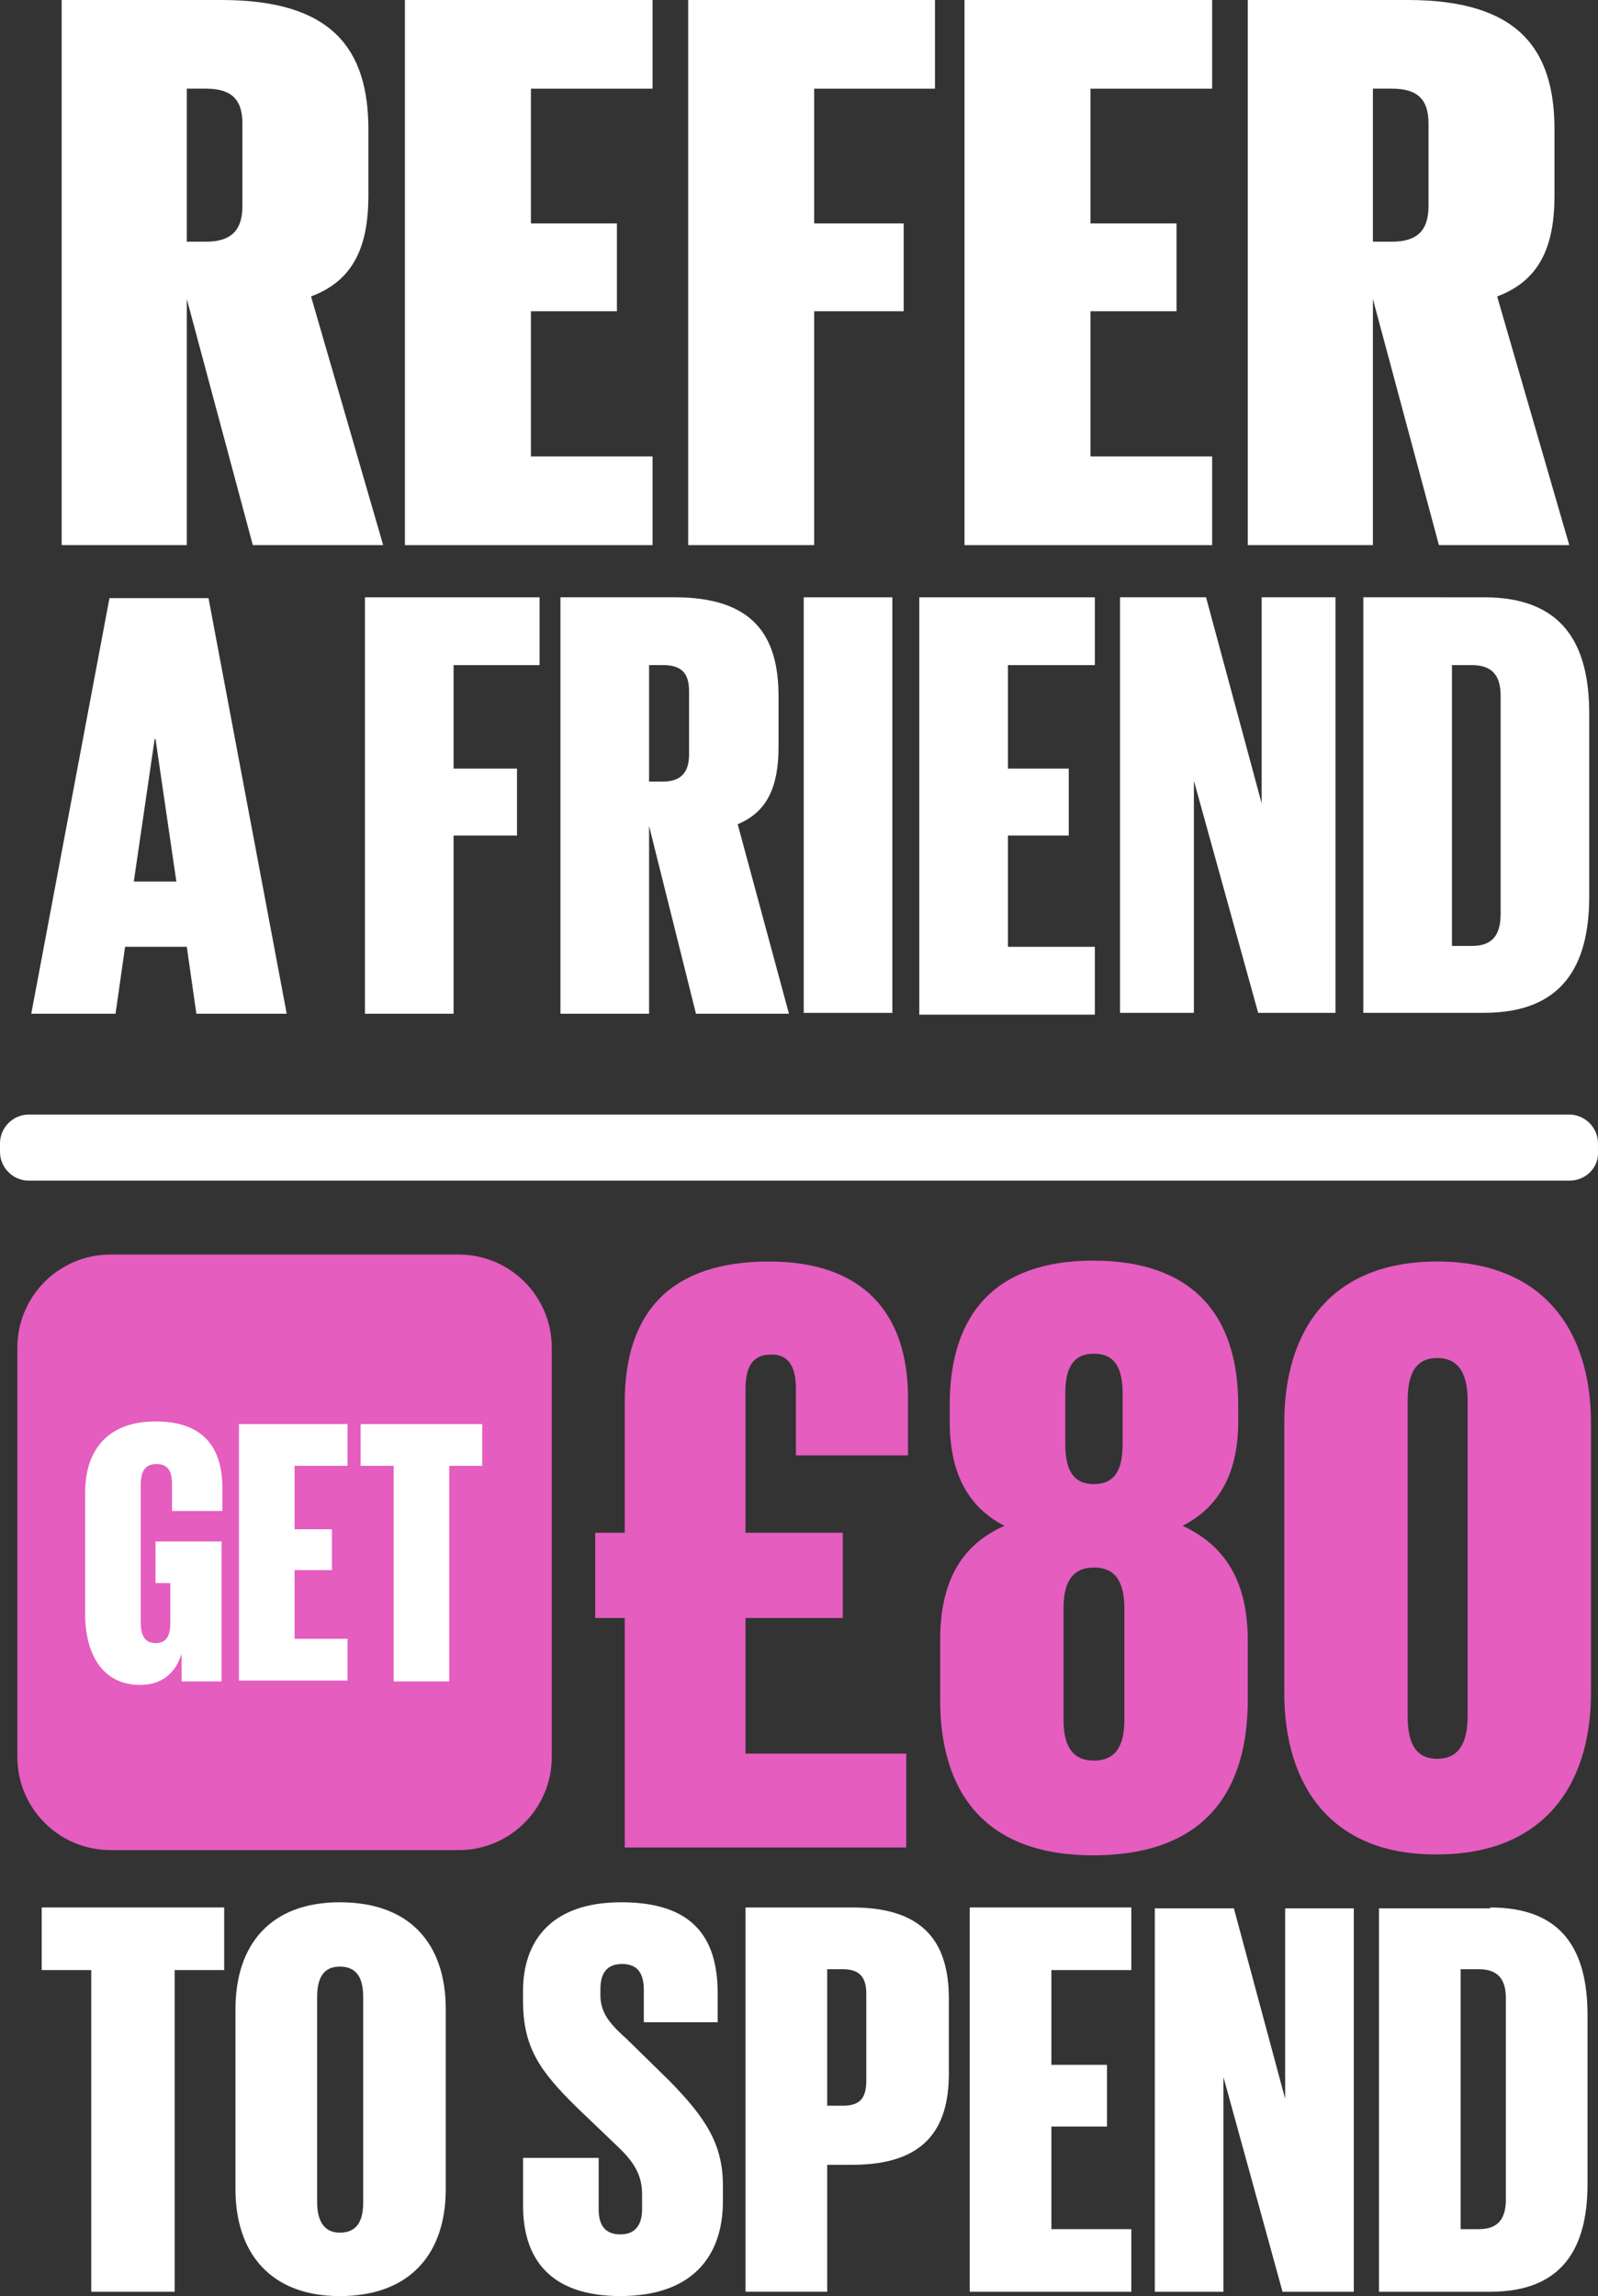 <?xml version="1.0" encoding="UTF-8" standalone="no"?>
<!-- Created with Inkscape (http://www.inkscape.org/) -->

<svg
   width="48.658mm"
   height="69.876mm"
   viewBox="0 0 48.658 69.876"
   version="1.1"
   id="svg5"
   xml:space="preserve"
   xmlns="http://www.w3.org/2000/svg"
   xmlns:svg="http://www.w3.org/2000/svg"><rect x="0" y="0" width="48.658" height="69.876" fill="#333333" stroke="none"/><defs
     id="defs2">
	
	
	
	
	
	
	
	
	

		
		
		
		
		
		
		
	
		
		
		
	
		
		
		
		
		
	
		
		
		
		
		
		
		
	</defs><g
     id="layer1"
     transform="translate(-83.703,-86.641)"><g
       id="g974"><path
         class="st0"
         d="M 97.673,142.944 H 87.063 c -1.561,0 -2.831,-1.27 -2.831,-2.831 v -12.462 c 0,-1.561 1.27,-2.831 2.831,-2.831 h 10.61 c 1.561,0 2.831,1.27 2.831,2.831 v 12.462 c 0,1.561 -1.27,2.831 -2.831,2.831 z"
         id="path184"
         style="stroke-width:0.265" /><path
         class="st1"
         d="m 88.412,133.551 h 2.037 v 4.26 h -1.217 v -0.847 c -0.185,0.609 -0.609,0.953 -1.27,0.953 -1.111,0 -1.667,-0.9 -1.667,-2.17 v -3.678 c 0,-1.296 0.688,-2.17 2.143,-2.17 1.508,0 2.037,0.847 2.037,2.037 v 0.688 h -1.535 v -0.82 c 0,-0.37 -0.106,-0.609 -0.476,-0.609 -0.37,0 -0.476,0.265 -0.476,0.635 v 4.18 c 0,0.37 0.106,0.635 0.45,0.635 0.344,0 0.45,-0.238 0.45,-0.609 v -1.217 h -0.45 v -1.27 z"
         id="path186"
         style="stroke-width:0.265" /><path
         class="st1"
         d="m 90.979,129.979 h 3.307 v 1.27 h -1.614 v 1.931 H 93.81 v 1.244 h -1.138 v 2.09 h 1.614 v 1.27 h -3.307 z"
         id="path188"
         style="stroke-width:0.265" /><path
         class="st1"
         d="m 94.683,129.979 h 3.704 v 1.27 h -1.005 v 6.562 h -1.693 v -6.562 h -1.005 z"
         id="path190"
         style="stroke-width:0.265" /><path
         class="st0"
         d="m 101.826,133.287 h 0.9 v -3.969 c 0,-2.805 1.455,-4.286 4.392,-4.286 2.857,0 4.233,1.561 4.233,4.154 v 1.746 h -3.413 v -2.037 c 0,-0.714 -0.265,-1.032 -0.741,-1.032 -0.503,0 -0.794,0.265 -0.794,1.058 v 4.366 h 2.963 v 2.593 h -2.963 v 4.128 h 4.895 v 2.857 h -8.572 v -6.985 h -0.9 z"
         id="path194"
         style="stroke-width:0.265" /><path
         class="st0"
         d="m 112.33,138.367 v -1.799 c 0,-1.72 0.582,-2.884 1.958,-3.493 -1.138,-0.582 -1.667,-1.64 -1.667,-3.175 v -0.503 c 0,-2.778 1.402,-4.392 4.366,-4.392 2.99,0 4.419,1.614 4.419,4.392 v 0.503 c 0,1.535 -0.556,2.593 -1.693,3.175 1.376,0.635 1.984,1.799 1.984,3.493 v 1.799 c 0,2.778 -1.296,4.736 -4.71,4.736 -3.334,0 -4.657,-1.958 -4.657,-4.736 z m 5.609,0.609 v -3.387 c 0,-0.714 -0.212,-1.244 -0.926,-1.244 -0.714,0 -0.926,0.529 -0.926,1.244 v 3.387 c 0,0.714 0.212,1.244 0.926,1.244 0.714,0 0.926,-0.529 0.926,-1.244 z m -0.053,-8.387 v -1.535 c 0,-0.741 -0.212,-1.217 -0.873,-1.217 -0.661,0 -0.873,0.476 -0.873,1.217 v 1.535 c 0,0.741 0.212,1.217 0.873,1.217 0.661,0 0.873,-0.476 0.873,-1.217 z"
         id="path196"
         style="stroke-width:0.265" /><path
         class="st0"
         d="m 122.808,138.155 v -8.202 c 0,-2.884 1.455,-4.921 4.657,-4.921 3.201,0 4.683,2.064 4.683,4.921 v 8.202 c 0,2.857 -1.482,4.921 -4.683,4.921 -3.201,0.026 -4.657,-2.064 -4.657,-4.921 z m 5.583,0.714 v -9.604 c 0,-0.767 -0.238,-1.296 -0.926,-1.296 -0.688,0 -0.9,0.529 -0.9,1.296 v 9.604 c 0,0.767 0.212,1.296 0.9,1.296 0.688,0 0.926,-0.529 0.926,-1.296 z"
         id="path198"
         style="stroke-width:0.265" /><path
         class="st2"
         d="m 84.999,144.69 h 5.53 v 1.905 h -1.508 v 9.79 h -2.54 v -9.79 h -1.508 v -1.905 z"
         id="path200"
         style="fill:#ffffff;fill-opacity:1;stroke-width:0.265" /><path
         class="st2"
         d="m 90.873,153.263 v -5.477 c 0,-1.958 1.058,-3.254 3.175,-3.254 2.17,0 3.228,1.296 3.228,3.254 v 5.477 c 0,1.931 -1.058,3.254 -3.228,3.254 -2.117,0 -3.175,-1.323 -3.175,-3.254 z m 3.889,0.397 v -6.244 c 0,-0.529 -0.159,-0.926 -0.714,-0.926 -0.529,0 -0.688,0.397 -0.688,0.926 v 6.244 c 0,0.529 0.185,0.926 0.688,0.926 0.556,0 0.714,-0.397 0.714,-0.926 z"
         id="path202"
         style="fill:#ffffff;fill-opacity:1;stroke-width:0.265" /><path
         class="st2"
         d="m 99.63,153.766 v -1.455 h 2.302 v 1.561 c 0,0.476 0.185,0.767 0.661,0.767 0.476,0 0.661,-0.318 0.661,-0.767 v -0.45 c 0,-0.582 -0.238,-0.979 -0.741,-1.455 l -1.217,-1.164 c -1.164,-1.138 -1.667,-1.852 -1.667,-3.281 v -0.291 c 0,-1.482 0.82,-2.699 2.99,-2.699 2.17,0 2.937,1.058 2.937,2.778 v 0.873 h -2.249 v -0.979 c 0,-0.503 -0.185,-0.794 -0.661,-0.794 -0.45,0 -0.661,0.265 -0.661,0.767 v 0.185 c 0,0.556 0.318,0.9 0.82,1.349 l 1.296,1.27 c 1.085,1.111 1.614,1.905 1.614,3.175 v 0.476 c 0,1.693 -0.953,2.884 -3.122,2.884 -2.17,0 -2.963,-1.164 -2.963,-2.752 z"
         id="path204"
         style="fill:#ffffff;fill-opacity:1;stroke-width:0.265" /><path
         class="st2"
         d="m 106.404,144.69 h 3.254 c 2.17,0 2.937,1.058 2.937,2.778 v 2.275 c 0,1.72 -0.767,2.778 -2.937,2.778 h -0.767 v 3.863 h -2.487 z m 2.487,1.905 v 4.128 h 0.476 c 0.529,0 0.714,-0.238 0.714,-0.767 v -2.646 c 0,-0.503 -0.212,-0.741 -0.714,-0.741 h -0.476 z"
         id="path206"
         style="fill:#ffffff;fill-opacity:1;stroke-width:0.265" /><path
         class="st2"
         d="m 113.23,144.69 h 4.921 v 1.905 h -2.434 v 2.884 h 1.693 v 1.879 h -1.693 v 3.122 h 2.434 v 1.905 h -4.921 z"
         id="path208"
         style="fill:#ffffff;fill-opacity:1;stroke-width:0.265" /><path
         class="st2"
         d="m 120.956,149.85 v 6.535 h -2.09 v -11.668 h 2.408 l 1.561,5.794 v -5.794 h 2.09 v 11.668 h -2.17 z"
         id="path210"
         style="fill:#ffffff;fill-opacity:1;stroke-width:0.265" /><path
         class="st2"
         d="m 129.079,144.69 c 2.196,0 2.963,1.296 2.963,3.281 v 5.133 c 0,1.958 -0.767,3.281 -2.963,3.281 h -3.387 v -11.668 h 3.387 z m -0.9,9.79 h 0.556 c 0.582,0 0.82,-0.318 0.82,-0.9 v -6.138 c 0,-0.529 -0.212,-0.873 -0.82,-0.873 h -0.556 z"
         id="path212"
         style="fill:#ffffff;fill-opacity:1;stroke-width:0.265" /><path
         class="st2"
         d="m 89.391,95.742 v 7.488 h -3.81 V 86.641 h 4.868 c 3.36,0 4.471,1.482 4.471,3.942 v 2.011 c 0,1.587 -0.476,2.593 -1.746,3.069 l 2.196,7.567 h -3.969 z m 0,-6.403 v 4.657 h 0.582 c 0.794,0 1.111,-0.37 1.111,-1.085 v -2.514 c 0,-0.714 -0.318,-1.058 -1.111,-1.058 z"
         id="path216"
         style="fill:#ffffff;fill-opacity:1;stroke-width:0.265" /><path
         class="st2"
         d="m 96.032,86.641 h 7.541 v 2.699 h -3.704 v 4.101 h 2.619 v 2.672 h -2.619 v 4.419 h 3.704 v 2.699 H 96.032 Z"
         id="path218"
         style="fill:#ffffff;fill-opacity:1;stroke-width:0.265" /><path
         class="st2"
         d="m 104.658,86.641 h 7.514 v 2.699 h -3.678 v 4.101 h 2.725 v 2.672 h -2.725 v 7.117 h -3.836 z"
         id="path220"
         style="fill:#ffffff;fill-opacity:1;stroke-width:0.265" /><path
         class="st2"
         d="m 113.071,86.641 h 7.541 v 2.699 h -3.704 v 4.101 h 2.619 v 2.672 h -2.619 v 4.419 h 3.704 v 2.699 h -7.541 z"
         id="path222"
         style="fill:#ffffff;fill-opacity:1;stroke-width:0.265" /><path
         class="st2"
         d="m 125.507,95.742 v 7.488 h -3.81 V 86.641 h 4.868 c 3.36,0 4.471,1.482 4.471,3.942 v 2.011 c 0,1.587 -0.476,2.593 -1.746,3.069 l 2.196,7.567 h -3.969 z m 0,-6.403 v 4.657 h 0.582 c 0.794,0 1.111,-0.37 1.111,-1.085 v -2.514 c 0,-0.714 -0.318,-1.058 -1.111,-1.058 z"
         id="path224"
         style="fill:#ffffff;fill-opacity:1;stroke-width:0.265" /><path
         class="st2"
         d="m 84.655,117.491 2.381,-12.647 h 3.016 l 2.381,12.647 H 89.682 l -0.291,-2.037 h -1.879 l -0.291,2.037 z m 3.122,-4.022 h 1.296 l -0.635,-4.339 H 88.412 Z"
         id="path228"
         style="fill:#ffffff;fill-opacity:1;stroke-width:0.265" /><path
         class="st2"
         d="m 94.815,104.818 h 5.318 v 2.064 h -2.619 v 3.149 h 1.931 v 2.037 h -1.931 v 5.424 h -2.699 z"
         id="path230"
         style="fill:#ffffff;fill-opacity:1;stroke-width:0.265" /><path
         class="st2"
         d="m 103.467,111.776 v 5.715 h -2.699 v -12.674 h 3.466 c 2.381,0 3.175,1.138 3.175,3.016 v 1.535 c 0,1.217 -0.344,1.984 -1.244,2.355 l 1.561,5.768 h -2.831 z m 0,-4.895 v 3.545 h 0.423 c 0.556,0 0.794,-0.291 0.794,-0.82 v -1.931 c 0,-0.529 -0.212,-0.794 -0.794,-0.794 z"
         id="path232"
         style="fill:#ffffff;fill-opacity:1;stroke-width:0.265" /><path
         class="st2"
         d="m 108.176,104.818 h 2.699 v 12.647 h -2.699 z"
         id="path234"
         style="fill:#ffffff;fill-opacity:1;stroke-width:0.265" /><path
         class="st2"
         d="m 111.695,104.818 h 5.345 v 2.064 h -2.646 v 3.149 h 1.852 v 2.037 h -1.852 v 3.387 h 2.646 v 2.064 h -5.345 z"
         id="path236"
         style="fill:#ffffff;fill-opacity:1;stroke-width:0.265" /><path
         class="st2"
         d="m 120.056,110.4 v 7.064 h -2.249 v -12.647 h 2.619 l 1.693,6.271 v -6.271 h 2.249 v 12.647 h -2.355 z"
         id="path238"
         style="fill:#ffffff;fill-opacity:1;stroke-width:0.265" /><path
         class="st2"
         d="m 128.893,104.818 c 2.381,0 3.201,1.402 3.201,3.545 v 5.556 c 0,2.117 -0.82,3.545 -3.201,3.545 h -3.678 v -12.647 z m -0.979,10.61 h 0.609 c 0.635,0 0.873,-0.344 0.873,-0.979 v -6.641 c 0,-0.582 -0.238,-0.926 -0.873,-0.926 h -0.609 z"
         id="path240"
         style="fill:#ffffff;fill-opacity:1;stroke-width:0.265" /><path
         class="st2"
         d="M 131.486,122.571 H 84.576 c -0.476,0 -0.873,-0.397 -0.873,-0.873 v -0.265 c 0,-0.476 0.397,-0.873 0.873,-0.873 h 46.911 c 0.476,0 0.873,0.397 0.873,0.873 v 0.265 c 0.026,0.476 -0.37,0.873 -0.873,0.873 z"
         id="path244"
         style="fill:#ffffff;fill-opacity:1;stroke-width:0.265" /></g></g><style
     type="text/css"
     id="style182">
	.st0{fill:#E45DBF;}
	.st1{fill:#FFFFFF;}
	.st2{fill:#00205B;}
</style></svg>
